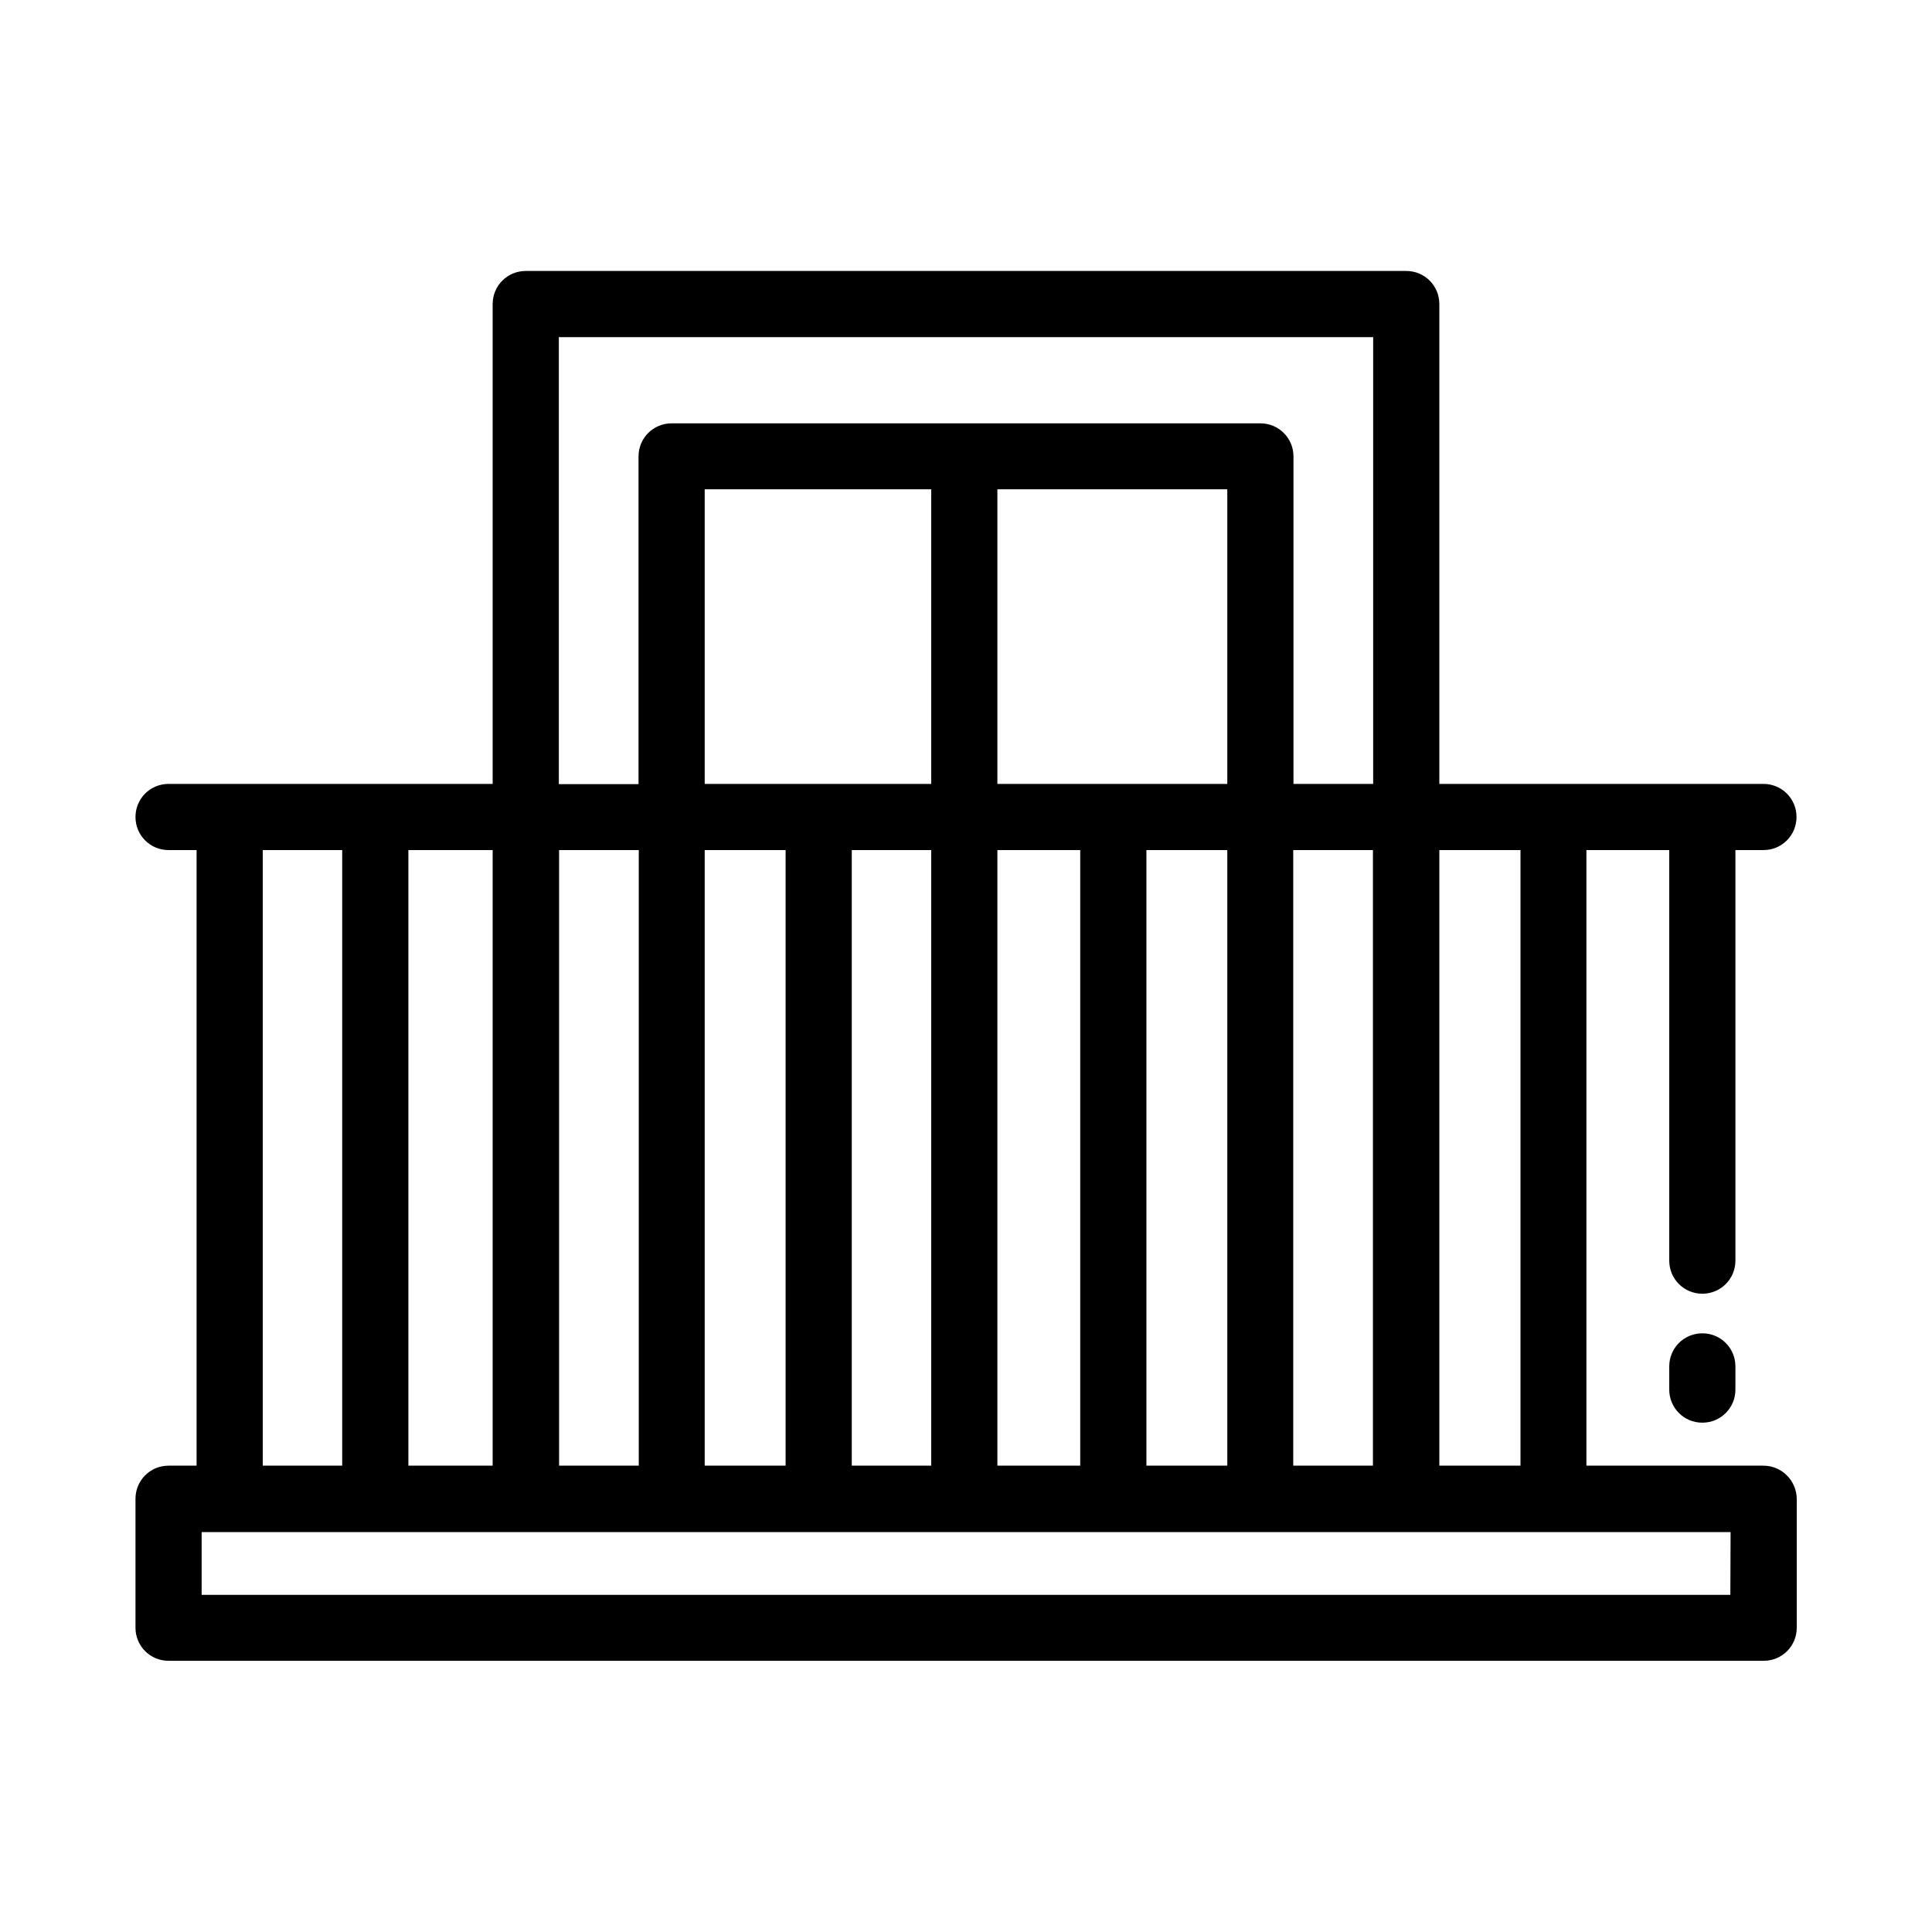 <?xml version="1.0" encoding="utf-8"?>
<!-- Generator: Adobe Illustrator 23.0.6, SVG Export Plug-In . SVG Version: 6.00 Build 0)  -->
<svg version="1.1" id="Layer_1" xmlns="http://www.w3.org/2000/svg" xmlns:xlink="http://www.w3.org/1999/xlink" x="0px" y="0px"
	 viewBox="0 0 800 800" style="enable-background:new 0 0 800 800;" xml:space="preserve">
<g>
	<g>
		<path d="M730.2,606.9h-73.3V352h34.3V522c0,7.6,6.1,13.7,13.7,13.7c7.6,0,13.7-6.1,13.7-13.7V352h11.6c7.6,0,13.7-6.1,13.7-13.7
			s-6.1-13.7-13.7-13.7H596V125.9c0-7.6-6.1-13.7-13.7-13.7H217.7c-7.6,0-13.7,6.1-13.7,13.7v198.7H69.8c-7.6,0-13.7,6.1-13.7,13.7
			c0,7.6,6.1,13.7,13.7,13.7h11.6v254.9H69.8c-7.6,0-13.7,6.1-13.7,13.7v53.4c0,7.6,6.1,13.7,13.7,13.7h660.5
			c7.6,0,13.7-6.1,13.7-13.7v-53.4C743.9,613.1,737.8,606.9,730.2,606.9z M596,352h33.6v254.9H596V352z M231.5,139.6h337.1v185h-33
			V189c0-7.6-6.1-13.7-13.7-13.7H278.1c-7.6,0-13.7,6.1-13.7,13.7v135.7h-33V139.6z M568.5,352v254.9h-33V352H568.5z M413,324.6
			v-122h95.2v122H413z M508.2,352v254.9h-33.5V352H508.2z M447.3,352v254.9H413V352H447.3z M291.8,324.6v-122h93.8v122H291.8z
			 M385.6,352v254.9h-32.9V352H385.6z M325.3,352v254.9h-33.5V352H325.3z M231.5,352h33v254.9h-33V352z M169.1,352H204v254.9h-34.9
			V352z M108.8,352h32.9v254.9h-32.9V352z M716.5,660.4H83.5v-26h633.1L716.5,660.4L716.5,660.4z"/>
	</g>
</g>
<g>
	<g>
		<path d="M704.9,552.1c-7.6,0-13.7,6.1-13.7,13.7v9.6c0,7.6,6.1,13.7,13.7,13.7s13.7-6.1,13.7-13.7v-9.6
			C718.6,558.2,712.5,552.1,704.9,552.1z"/>
	</g>
</g>
</svg>
